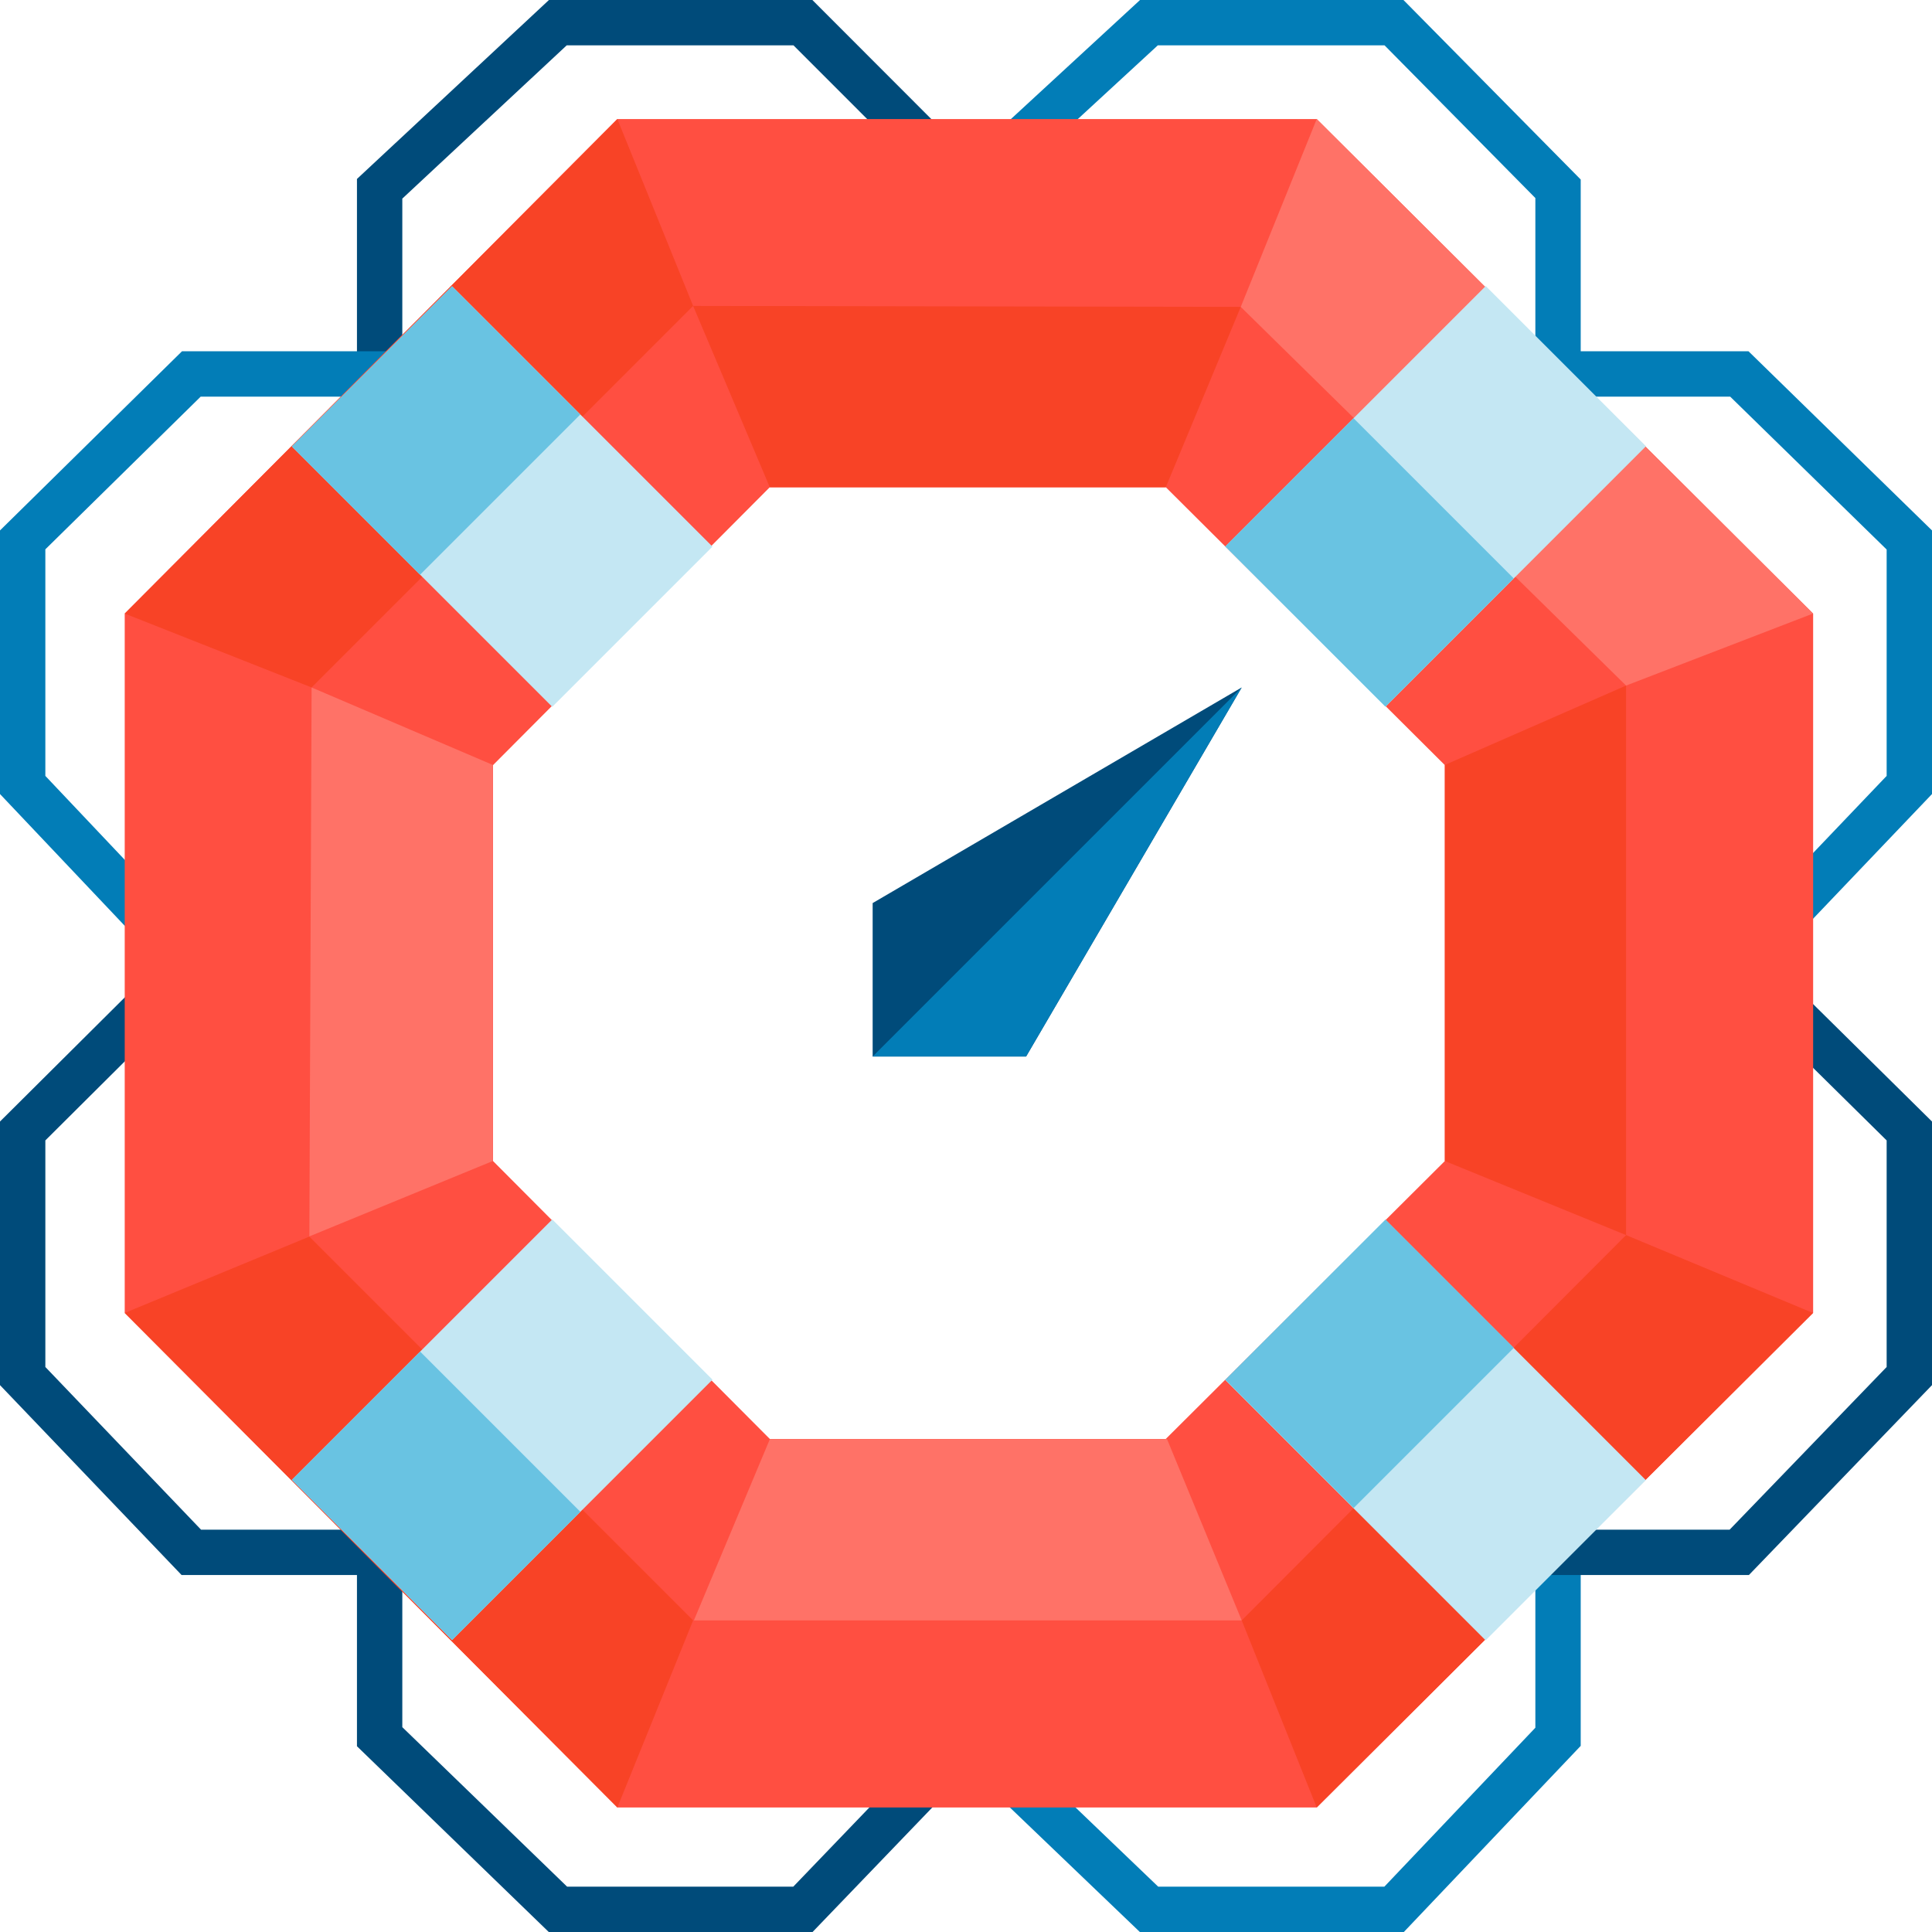 <?xml version="1.0" encoding="UTF-8"?>
<svg xmlns="http://www.w3.org/2000/svg" id="Layer_1" version="1.1" viewBox="0 0 1022.4 1022.4">
  <!-- Generator: Adobe Illustrator 29.2.0, SVG Export Plug-In . SVG Version: 2.1.0 Build 108)  -->
  <defs>
    <style>
      .st0 {
        fill: #f84326;
      }

      .st1 {
        fill: #69c3e2;
      }

      .st2 {
        fill: #ff7267;
      }

      .st3 {
        fill: #027db7;
      }

      .st4 {
        fill: #004b7a;
      }

      .st5 {
        fill: #c4e7f3;
      }

      .st6 {
        fill: #ff4f41;
      }
    </style>
  </defs>
  <g>
    <g>
      <polygon class="st4" points="212.9 293.8 188.9 293.8 188.9 94.7 290.5 0 429.9 0 524.7 94.9 524.7 230.9 500.7 230.9 500.7 104.8 419.9 24 299.9 24 212.9 105.1 212.9 293.8"></polygon>
      <polygon class="st3" points="836.5 293.8 812.5 293.8 812.5 104.8 732.7 24 612.7 24 524.7 105.1 524.7 230.9 500.7 230.9 500.7 94.6 603.3 0 742.7 0 836.5 95 836.5 293.8"></polygon>
    </g>
    <g>
      <polygon class="st4" points="430 1022.4 290.4 1022.4 188.9 924.1 188.9 728.6 212.9 728.6 212.9 914 300.1 998.4 419.8 998.4 500.7 914.2 500.7 791.6 524.7 791.6 524.7 923.9 430 1022.4"></polygon>
      <polygon class="st3" points="742.9 1022.4 603.2 1022.4 500.7 924.2 500.7 791.6 524.7 791.6 524.7 913.9 612.9 998.4 732.6 998.4 812.5 914.3 812.5 728.6 836.5 728.6 836.5 923.9 742.9 1022.4"></polygon>
    </g>
  </g>
  <g>
    <g>
      <polygon class="st4" points="293.8 833.5 96.1 833.5 0 733 0 593.5 96.3 497.7 230.9 497.7 230.9 521.7 106.2 521.7 24 603.5 24 723.4 106.4 809.5 293.8 809.5 293.8 833.5"></polygon>
      <polygon class="st3" points="230.9 521.7 96.1 521.7 0 420.2 0 280.7 96.3 185.9 293.8 185.9 293.8 209.9 106.2 209.9 24 290.7 24 410.6 106.4 497.7 230.9 497.7 230.9 521.7"></polygon>
    </g>
    <g>
      <polygon class="st4" points="925.5 833.5 728.6 833.5 728.6 809.5 915.3 809.5 998.4 723.4 998.4 603.5 915.5 521.7 791.5 521.7 791.5 497.7 925.4 497.7 1022.4 593.5 1022.4 733 925.5 833.5"></polygon>
      <polygon class="st3" points="925.6 521.7 791.5 521.7 791.5 497.7 915.3 497.7 998.4 410.6 998.4 290.8 915.6 209.9 728.6 209.9 728.6 185.9 925.3 185.9 1022.4 280.7 1022.4 420.2 925.6 521.7"></polygon>
    </g>
  </g>
  <g>
    <path class="st6" d="M696.8,63h-370.1L66,324.7v370.1l260.7,261.7h370.1l262.7-261.7v-370.1L696.8,63h0ZM764.6,614.4l-147.7,147.1h-209.5l-146.5-147.1v-209.5l146.5-147.1h209.5l147.7,147.1v209.5h0Z"></path>
    <polygon class="st0" points="326.7 956.5 366.8 857.5 163.7 654.4 66 694.8 326.7 956.5"></polygon>
    <polygon class="st2" points="367.2 857.5 407.4 761.6 617.6 761.6 657.1 857.5 367.2 857.5"></polygon>
    <polygon class="st2" points="163.7 654.3 260.8 614.4 260.8 404.8 164.9 363.8 163.7 654.3"></polygon>
    <polygon class="st0" points="366.8 161.9 407.4 257.9 616.9 257.9 656.6 162.4 366.8 161.9"></polygon>
    <polygon class="st0" points="860.5 362.8 860.5 653.6 764.6 614.4 764.6 404.8 860.5 362.8"></polygon>
    <polygon class="st0" points="657.1 857.5 696.8 956.5 959.4 694.8 860.5 653.6 657.1 857.5"></polygon>
    <polygon class="st0" points="164.9 363.8 66 324.7 326.7 63 366.8 161.9 164.9 363.8"></polygon>
    <polygon class="st2" points="656.6 162.4 696.8 63 959.4 324.7 860.5 362.8 656.6 162.4"></polygon>
  </g>
  <g>
    <g>
      <g>
        <rect class="st5" x="205.7" y="165.3" width="119.9" height="194.9" transform="translate(-107.9 264.8) rotate(-45)"></rect>
        <rect class="st5" x="699.7" y="659.3" width="119.9" height="194.9" transform="translate(-312.6 758.8) rotate(-45)"></rect>
      </g>
      <g>
        <rect class="st1" x="170.8" y="179.8" width="119.9" height="96" transform="translate(-93.5 229.9) rotate(-45)"></rect>
        <rect class="st1" x="664.8" y="673.8" width="119.9" height="96" transform="translate(-298.1 723.8) rotate(-45)"></rect>
      </g>
    </g>
    <g>
      <g>
        <rect class="st5" x="168.3" y="696.7" width="194.9" height="119.9" transform="translate(-457.2 409.5) rotate(-45)"></rect>
        <rect class="st5" x="662.3" y="202.8" width="194.9" height="119.9" transform="translate(36.7 614.1) rotate(-45)"></rect>
      </g>
      <g>
        <rect class="st1" x="182.8" y="731.7" width="96" height="119.9" transform="translate(-492.2 395) rotate(-45)"></rect>
        <rect class="st1" x="676.7" y="237.7" width="96" height="119.9" transform="translate(1.8 599.6) rotate(-45)"></rect>
      </g>
    </g>
  </g>
  <g>
    <polygon class="st4" points="461.8 477.9 657.1 363.8 543 559.1 461.8 559.1 461.8 477.9"></polygon>
    <polygon class="st3" points="657.1 363.8 543 559.1 461.8 559.1 657.1 363.8"></polygon>
  </g>
</svg>
